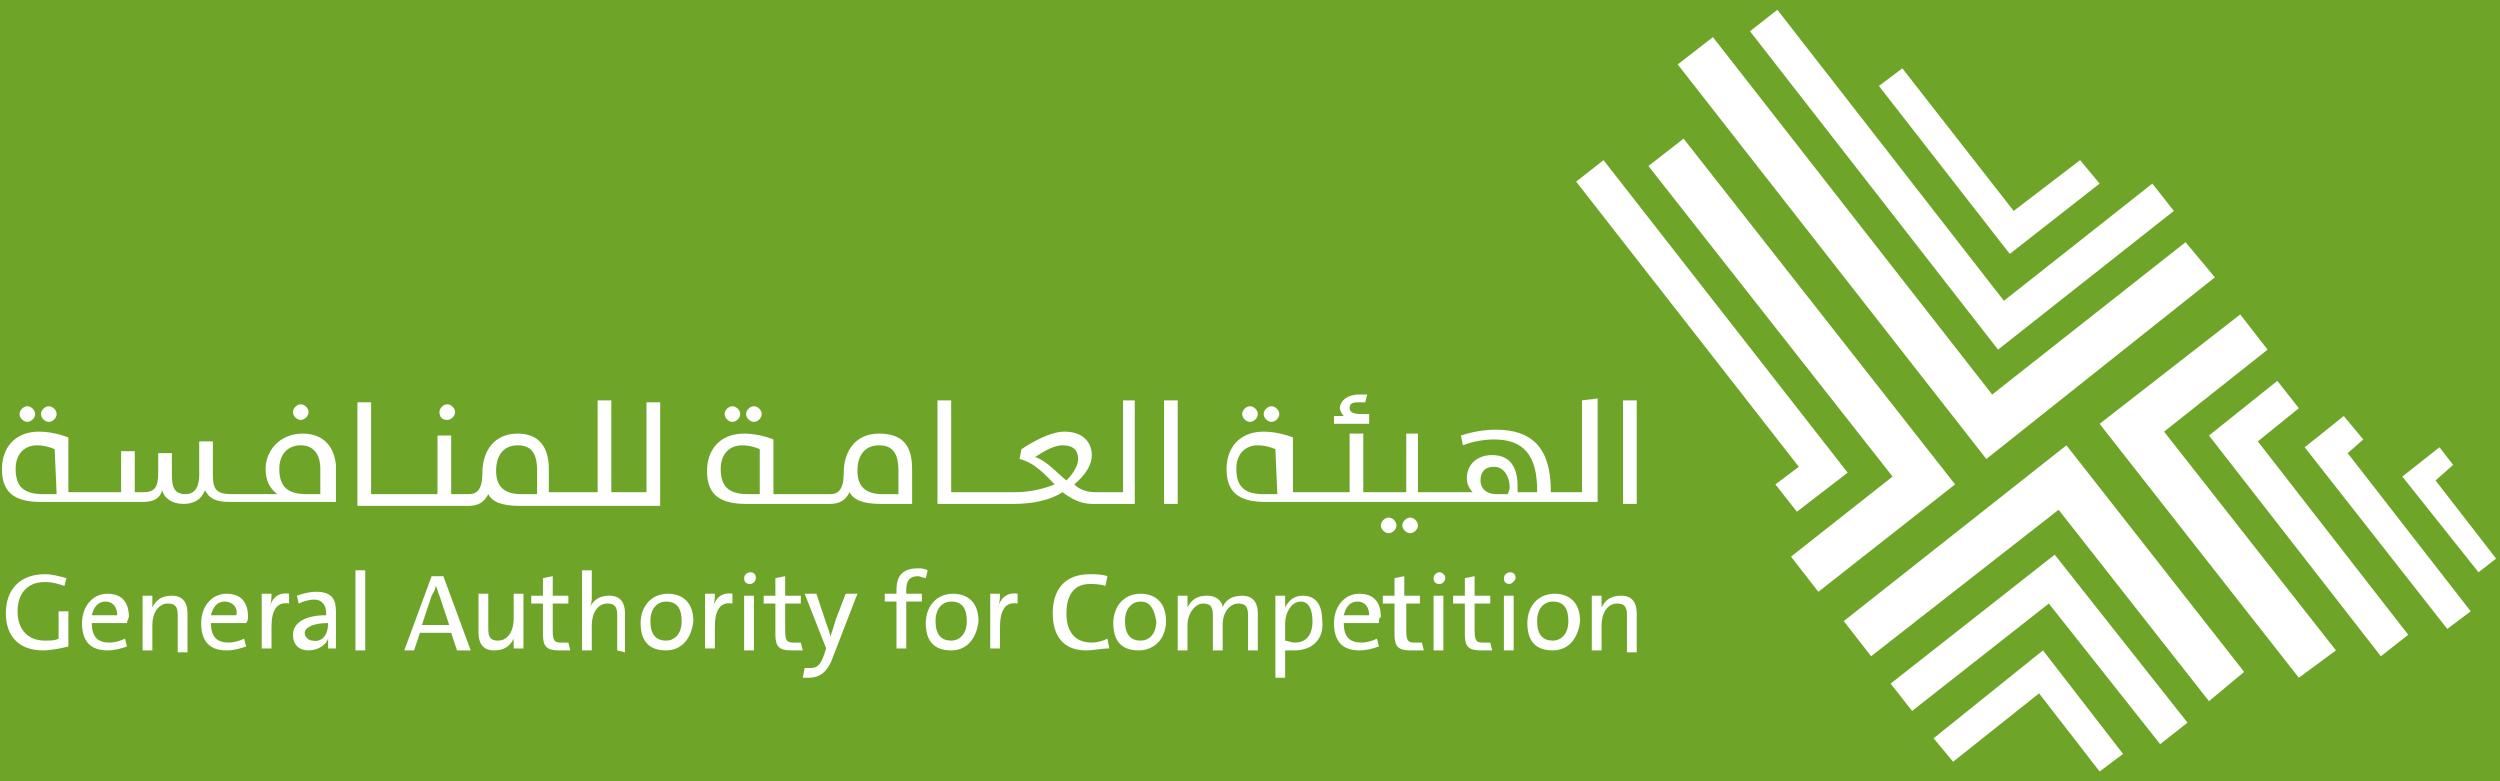 <?xml version="1.0" encoding="utf-8"?>
<!-- Generator: Adobe Illustrator 24.3.0, SVG Export Plug-In . SVG Version: 6.00 Build 0)  -->
<svg version="1.1" xmlns="http://www.w3.org/2000/svg" xmlns:xlink="http://www.w3.org/1999/xlink" x="0px" y="0px"
	 viewBox="0 0 128 40" style="enable-background:new 0 0 128 40;" xml:space="preserve">
<style type="text/css">
	.st0{fill:#6EA529;}
	.st1{fill:#FFFFFF;}
</style>
<g id="Layer_2">
	<rect class="st0" width="128" height="40"/>
</g>
<g id="Layer_1">
	<g>
		<g>
			<g>
				<path class="st1" d="M2.2,33.3c-1.2,0-1.9-0.7-1.9-1.9c0-1.2,0.7-2,2-2c0.4,0,0.7,0.1,1.1,0.2L3.3,30c-0.3-0.1-0.6-0.2-1-0.2
					c-1,0-1.4,0.7-1.4,1.5c0,0.9,0.5,1.5,1.4,1.5c0.3,0,0.5,0,0.7-0.1v-1.4h0.5v1.8C3.1,33.2,2.6,33.3,2.2,33.3z"/>
				<path class="st1" d="M6.5,31.9H4.7c0,0.7,0.3,1,0.9,1c0.3,0,0.6-0.1,0.8-0.2l0.1,0.4c-0.3,0.1-0.6,0.2-1,0.2
					c-0.9,0-1.3-0.5-1.3-1.4c0-0.8,0.5-1.5,1.3-1.5s1.1,0.5,1.1,1.2C6.6,31.6,6.5,31.8,6.5,31.9z M5.4,30.8c-0.4,0-0.6,0.3-0.7,0.7
					H6C6,31.1,5.8,30.8,5.4,30.8z"/>
				<path class="st1" d="M9.1,33.3v-1.8c0-0.4-0.1-0.6-0.5-0.6c-0.5,0-0.8,0.5-0.8,1.1v1.3H7.3v-2.8h0.5c0,0.2,0,0.4,0,0.6l0,0
					c0.2-0.4,0.5-0.6,1-0.6c0.6,0,0.8,0.4,0.8,0.9v2H9.1V33.3z"/>
				<path class="st1" d="M12.6,31.9h-1.8c0,0.7,0.3,1,0.9,1c0.3,0,0.6-0.1,0.8-0.2l0.1,0.4c-0.3,0.1-0.6,0.2-1,0.2
					c-0.9,0-1.3-0.5-1.3-1.4c0-0.8,0.5-1.5,1.3-1.5s1.1,0.5,1.1,1.2C12.7,31.6,12.7,31.8,12.6,31.9z M11.5,30.8
					c-0.4,0-0.6,0.3-0.7,0.7h1.3C12.2,31.1,11.9,30.8,11.5,30.8z"/>
				<path class="st1" d="M14.8,30.9c-0.6-0.1-0.9,0.3-0.9,1.2v1.1h-0.5v-2.8h0.5c0,0.2,0,0.4-0.1,0.7l0,0c0.1-0.4,0.4-0.8,1-0.7
					V30.9z"/>
				<path class="st1" d="M16.8,33.3c0-0.2,0-0.4,0-0.6l0,0c-0.1,0.3-0.5,0.6-1,0.6S15,33,15,32.5c0-0.6,0.6-1,1.7-1v-0.1
					c0-0.4-0.2-0.7-0.6-0.7c-0.3,0-0.6,0.1-0.8,0.2l-0.1-0.4c0.3-0.1,0.6-0.2,1-0.2c0.8,0,1,0.4,1,1v1.1c0,0.3,0,0.6,0,0.8h-0.4
					V33.3z M16.8,31.9c-0.9,0-1.2,0.3-1.2,0.5s0.2,0.4,0.4,0.4C16.5,32.9,16.8,32.5,16.8,31.9L16.8,31.9z"/>
				<path class="st1" d="M18.2,33.3v-4.1h0.5v4.1H18.2z"/>
				<path class="st1" d="M23.4,33.3l-0.3-0.9h-1.6l-0.3,0.9h-0.5l1.4-3.8h0.6l1.4,3.8H23.4z M22.5,30.5c-0.1-0.2-0.1-0.4-0.2-0.5
					l0,0c0,0.2-0.1,0.3-0.2,0.5L21.6,32H23L22.5,30.5z"/>
				<path class="st1" d="M26.3,33.3c0-0.2,0-0.4,0-0.6l0,0c-0.2,0.4-0.5,0.6-1,0.6c-0.6,0-0.8-0.4-0.8-0.9v-2H25v1.8
					c0,0.4,0.1,0.6,0.5,0.6c0.5,0,0.8-0.5,0.8-1.1v-1.3h0.5v2.8h-0.5V33.3z"/>
				<path class="st1" d="M28.6,33.3c-0.6,0-0.8-0.2-0.8-0.8v-1.6h-0.6v-0.4h0.6v-0.9l0.5-0.1v1h0.8v0.4h-0.8v1.4
					c0,0.5,0.1,0.6,0.4,0.6c0.1,0,0.3,0,0.4,0l0.1,0.4C29,33.3,28.8,33.3,28.6,33.3z"/>
				<path class="st1" d="M31.6,33.3v-1.8c0-0.4-0.1-0.6-0.5-0.6c-0.5,0-0.8,0.5-0.8,1.1v1.3h-0.5v-4.1h0.5v1.3c0,0.2,0,0.4-0.1,0.6
					l0,0c0.2-0.4,0.5-0.6,1-0.6c0.6,0,0.8,0.4,0.8,0.9v2L31.6,33.3L31.6,33.3z"/>
				<path class="st1" d="M34.1,33.3c-0.8,0-1.3-0.4-1.3-1.4c0-0.8,0.5-1.5,1.4-1.5c0.7,0,1.3,0.4,1.3,1.4
					C35.4,32.7,34.9,33.3,34.1,33.3z M34.1,30.8c-0.4,0-0.8,0.3-0.8,1s0.3,1,0.8,1c0.4,0,0.8-0.3,0.8-1
					C34.9,31.2,34.7,30.8,34.1,30.8z"/>
				<path class="st1" d="M37.5,30.9c-0.6-0.1-0.9,0.3-0.9,1.2v1.1h-0.5v-2.8h0.5c0,0.2,0,0.4-0.1,0.7l0,0c0.1-0.4,0.4-0.8,1-0.7
					V30.9z"/>
				<path class="st1" d="M38.4,29.9c-0.2,0-0.3-0.1-0.3-0.3c0-0.2,0.2-0.3,0.3-0.3c0.2,0,0.3,0.1,0.3,0.3
					C38.7,29.7,38.6,29.9,38.4,29.9z M38.1,33.3v-2.8h0.5v2.8H38.1z"/>
				<path class="st1" d="M40.5,33.3c-0.6,0-0.8-0.2-0.8-0.8v-1.6h-0.6v-0.4h0.6v-0.9l0.5-0.1v1H41v0.4h-0.8v1.4
					c0,0.5,0.1,0.6,0.4,0.6c0.1,0,0.3,0,0.4,0l0.1,0.4C40.9,33.3,40.7,33.3,40.5,33.3z"/>
				<path class="st1" d="M42.7,33.5c-0.3,0.9-0.7,1.2-1.3,1.2c-0.1,0-0.2,0-0.3,0l0.1-0.5c0.1,0,0.2,0,0.3,0c0.3,0,0.5-0.1,0.7-0.7
					l0.1-0.3l-1.1-2.8h0.6l0.5,1.5c0.1,0.3,0.2,0.5,0.2,0.7l0,0c0.1-0.2,0.2-0.6,0.3-0.9l0.5-1.3h0.6L42.7,33.5z"/>
				<path class="st1" d="M47.4,29.6c-0.1,0-0.3-0.1-0.4-0.1c-0.4,0-0.6,0.2-0.6,0.7v0.2h0.8v0.4h-0.8v2.4h-0.5v-2.4h-0.6v-0.4h0.6
					v-0.2c0-0.8,0.4-1.1,1.1-1.1c0.2,0,0.3,0,0.5,0.1L47.4,29.6z"/>
				<path class="st1" d="M48.7,33.3c-0.8,0-1.3-0.4-1.3-1.4c0-0.8,0.5-1.5,1.4-1.5c0.7,0,1.3,0.4,1.3,1.4
					C50,32.7,49.5,33.3,48.7,33.3z M48.7,30.8c-0.4,0-0.8,0.3-0.8,1s0.3,1,0.8,1c0.4,0,0.8-0.3,0.8-1C49.5,31.2,49.3,30.8,48.7,30.8
					z"/>
				<path class="st1" d="M52.1,30.9c-0.6-0.1-0.9,0.3-0.9,1.2v1.1h-0.5v-2.8h0.5c0,0.2,0,0.4-0.1,0.7l0,0c0.1-0.4,0.4-0.8,1-0.7
					V30.9z"/>
				<path class="st1" d="M55.6,33.3c-1.2,0-1.7-0.8-1.7-1.9c0-1.2,0.6-2,1.9-2c0.3,0,0.6,0,0.9,0.1L56.6,30
					c-0.3-0.1-0.6-0.1-0.8-0.1c-0.9,0-1.2,0.7-1.2,1.5c0,0.9,0.4,1.5,1.3,1.5c0.3,0,0.6-0.1,0.8-0.2l0.1,0.5
					C56.4,33.2,56,33.3,55.6,33.3z"/>
				<path class="st1" d="M58.3,33.3c-0.8,0-1.3-0.4-1.3-1.4c0-0.8,0.5-1.5,1.4-1.5c0.7,0,1.3,0.4,1.3,1.4
					C59.7,32.7,59.1,33.3,58.3,33.3z M58.4,30.8c-0.4,0-0.8,0.3-0.8,1s0.3,1,0.8,1c0.4,0,0.8-0.3,0.8-1
					C59.1,31.2,58.9,30.8,58.4,30.8z"/>
				<path class="st1" d="M63.9,33.3v-1.8c0-0.4-0.1-0.6-0.5-0.6s-0.8,0.4-0.8,1.1v1.3h-0.5v-1.8c0-0.4-0.1-0.6-0.5-0.6
					s-0.8,0.5-0.8,1.1v1.3h-0.5v-2.8h0.5c0,0.2,0,0.4,0,0.6l0,0c0.2-0.4,0.5-0.6,1-0.6c0.6,0,0.8,0.4,0.8,0.6c0.1-0.3,0.4-0.6,1-0.6
					c0.5,0,0.8,0.3,0.8,0.9v1.9H63.9z"/>
				<path class="st1" d="M66.3,33.3c-0.2,0-0.3,0-0.5,0v1.4h-0.5v-4.2h0.5c0,0.2,0,0.4,0,0.6l0,0c0.2-0.4,0.5-0.6,0.9-0.6
					c0.7,0,1,0.5,1,1.3C67.8,32.7,67.2,33.3,66.3,33.3z M66.6,30.8c-0.5,0-0.8,0.6-0.8,1.1v0.9c0.1,0,0.3,0.1,0.5,0.1
					c0.5,0,0.9-0.3,0.9-1.1C67.2,31.2,67,30.8,66.6,30.8z"/>
				<path class="st1" d="M70.6,31.9h-1.8c0,0.7,0.3,1,0.9,1c0.3,0,0.6-0.1,0.8-0.2l0.1,0.4c-0.3,0.1-0.6,0.2-1,0.2
					c-0.9,0-1.3-0.5-1.3-1.4c0-0.8,0.5-1.5,1.3-1.5s1.1,0.5,1.1,1.2C70.6,31.6,70.6,31.8,70.6,31.9z M69.5,30.8
					c-0.4,0-0.6,0.3-0.7,0.7h1.3C70.1,31.1,69.9,30.8,69.5,30.8z"/>
				<path class="st1" d="M72.2,33.3c-0.6,0-0.8-0.2-0.8-0.8v-1.6h-0.6v-0.4h0.6v-0.9l0.5-0.1v1h0.8v0.4H72v1.4
					c0,0.5,0.1,0.6,0.4,0.6c0.1,0,0.3,0,0.4,0l0.1,0.4C72.6,33.3,72.4,33.3,72.2,33.3z"/>
				<path class="st1" d="M73.7,29.9c-0.2,0-0.3-0.1-0.3-0.3c0-0.2,0.2-0.3,0.3-0.3s0.3,0.1,0.3,0.3C74,29.7,73.9,29.9,73.7,29.9z
					 M73.4,33.3v-2.8h0.5v2.8H73.4z"/>
				<path class="st1" d="M75.8,33.3c-0.6,0-0.8-0.2-0.8-0.8v-1.6h-0.6v-0.4H75v-0.9l0.5-0.1v1h0.8v0.4h-0.8v1.4
					c0,0.5,0.1,0.6,0.4,0.6c0.1,0,0.3,0,0.4,0l0.1,0.4C76.2,33.3,75.9,33.3,75.8,33.3z"/>
				<path class="st1" d="M77.3,29.9c-0.2,0-0.3-0.1-0.3-0.3c0-0.2,0.2-0.3,0.3-0.3c0.2,0,0.3,0.1,0.3,0.3
					C77.6,29.7,77.4,29.9,77.3,29.9z M77,33.3v-2.8h0.5v2.8H77z"/>
				<path class="st1" d="M79.5,33.3c-0.8,0-1.3-0.4-1.3-1.4c0-0.8,0.5-1.5,1.4-1.5c0.7,0,1.3,0.4,1.3,1.4
					C80.8,32.7,80.3,33.3,79.5,33.3z M79.5,30.8c-0.4,0-0.8,0.3-0.8,1s0.3,1,0.8,1c0.4,0,0.8-0.3,0.8-1
					C80.3,31.2,80.1,30.8,79.5,30.8z"/>
				<path class="st1" d="M83.3,33.3v-1.8c0-0.4-0.1-0.6-0.5-0.6c-0.5,0-0.8,0.5-0.8,1.1v1.3h-0.5v-2.8H82c0,0.2,0,0.4,0,0.6l0,0
					c0.2-0.4,0.5-0.6,1-0.6c0.6,0,0.8,0.4,0.8,0.9v2h-0.5V33.3z"/>
			</g>
			<g>
				<g>
					<g>
						<path class="st1" d="M37.5,21.6c0.2,0,0.4-0.2,0.4-0.4c0-0.2-0.2-0.4-0.4-0.4s-0.4,0.2-0.4,0.4S37.3,21.6,37.5,21.6z"/>
						<path class="st1" d="M38.6,21.6c0.2,0,0.4-0.2,0.4-0.4c0-0.2-0.2-0.4-0.4-0.4s-0.4,0.2-0.4,0.4C38.2,21.4,38.4,21.6,38.6,21.6
							z"/>
						<path class="st1" d="M45,22.2c-1.2,0-1.8,0.9-1.8,2c0,0.9-0.3,1.1-0.7,1.1h-2.9v-2.8c0,0-0.7-0.3-1.5-0.3
							c-1.3,0-1.9,0.9-1.9,1.9c0,1.1,0.5,1.7,2,1.7h4.3c0.5,0,0.8-0.2,1-0.6c0.2,0.4,0.7,0.6,1.6,0.6h1.6V24
							C46.7,22.8,46.2,22.2,45,22.2z M39,25.3h-0.7c-1,0-1.4-0.4-1.4-1.3c0-0.7,0.4-1.2,1.1-1.2c0.5,0,0.9,0.2,0.9,0.2v2.3H39z
							 M46,25.3h-0.8c-0.9,0-1.3-0.4-1.3-1.2c0-0.8,0.4-1.3,1.1-1.3s1,0.4,1,1.3V25.3z"/>
					</g>
					<path class="st1" d="M57.5,20.5v4.7h-1.4c-0.4,0-0.8-0.1-1.1-0.4c0.6-0.5,0.9-1,0.9-1.5c0-0.6-0.4-1.2-1.4-1.2
						c-0.7,0-1.6,0.5-2.2,0.9l-0.1,0.5c0.8,0.2,1.3,0.8,1.8,1.3c-0.5,0.2-1.2,0.4-2,0.4h-3.3v-4.7H48v5.3h3.9c1,0,1.9-0.2,2.5-0.6
						c0.4,0.3,0.9,0.6,1.5,0.6h2.2v-5.3H57.5z M54.6,24.6c-0.5-0.4-1-1-1.6-1.2c0.3-0.2,0.9-0.6,1.4-0.6c0.6,0,0.8,0.3,0.8,0.7
						C55.2,23.8,55,24.2,54.6,24.6z"/>
					<path class="st1" d="M59.6,20.5h0.7v5.3h-0.7V20.5z"/>
				</g>
				<g>
					<g>
						<path class="st1" d="M64,21.6c0.2,0,0.4-0.2,0.4-0.4c0-0.2-0.2-0.4-0.4-0.4c-0.2,0-0.4,0.2-0.4,0.4S63.8,21.6,64,21.6z"/>
						<path class="st1" d="M65.1,21.6c0.2,0,0.4-0.2,0.4-0.4c0-0.2-0.2-0.4-0.4-0.4c-0.2,0-0.4,0.2-0.4,0.4S64.9,21.6,65.1,21.6z"/>
						<path class="st1" d="M70.1,21.2h-0.4c-0.4,0-0.6-0.1-0.6-0.3c0-0.2,0.1-0.3,0.4-0.3c0.1,0,0.3,0,0.4,0l0.1-0.4
							c-0.1,0-0.2,0-0.4,0c-0.7,0-1,0.4-1,0.7c0,0.1,0.1,0.3,0.2,0.4c-0.1,0-0.3,0-0.5,0v0.4h1.8V21.2z"/>
						<path class="st1" d="M71.1,26.5c-0.2,0-0.4,0.2-0.4,0.4c0,0.2,0.2,0.4,0.4,0.4c0.2,0,0.4-0.2,0.4-0.4S71.3,26.5,71.1,26.5z"/>
						<path class="st1" d="M72.2,26.5c-0.2,0-0.4,0.2-0.4,0.4c0,0.2,0.2,0.4,0.4,0.4c0.2,0,0.4-0.2,0.4-0.4S72.4,26.5,72.2,26.5z"/>
						<path class="st1" d="M81,20.5v4.7h-1.6v-0.1c0-2.2-1-3.1-2.8-3.1c-0.6,0-1.2,0.1-1.8,0.3l0.1,0.5c0.5-0.2,1.1-0.3,1.6-0.3
							c1.5,0,2.2,0.8,2.2,2.6v0.1h-1v-0.3c0-1-0.4-1.6-1.3-1.6c-0.8,0-1.3,0.5-1.3,1.2c0,0.4,0.3,0.7,0.3,0.7s-0.1,0-0.3,0h-0.8h-1
							h-0.7v-3H72v3h-1.4h-0.1h-0.7v-3h-0.7v3h-1H68h-1h-0.1h-0.7v-2.8c0,0-0.7-0.3-1.5-0.3c-1.3,0-1.9,0.9-1.9,1.9
							c0,1.1,0.5,1.7,2,1.7h2.1H67h1h0.1h2.4h0.1h2.8h1h7.4v-5.3L81,20.5L81,20.5z M65.4,25.3h-0.7c-1,0-1.4-0.4-1.4-1.3
							c0-0.7,0.4-1.2,1.1-1.2c0.5,0,0.9,0.2,0.9,0.2L65.4,25.3L65.4,25.3z M77.2,25.3h-0.6c-0.5,0-0.8-0.3-0.8-0.7
							c0-0.4,0.2-0.7,0.7-0.7s0.8,0.5,0.8,1.1L77.2,25.3L77.2,25.3z"/>
					</g>
					<path class="st1" d="M83.1,20.5h0.7v5.3h-0.7V20.5z"/>
				</g>
				<g>
					<g>
						<path class="st1" d="M22.9,21.5c0.2,0,0.4-0.2,0.4-0.4c0-0.2-0.2-0.4-0.4-0.4c-0.2,0-0.4,0.2-0.4,0.4S22.6,21.5,22.9,21.5z"/>
						<path class="st1" d="M33.1,20.5v4.7h-1.8v-4.7h-0.7v4.7h-2.5V24c0-1.1-0.5-1.8-1.6-1.8c-1.2,0-1.8,0.9-1.8,2
							c0,0.9-0.3,1.1-0.7,1.1h-0.9v-3h-0.7v3H19v-4.7h-0.7v5.3H24l0,0c0.5,0,0.8-0.2,1-0.6c0.2,0.4,0.7,0.6,1.6,0.6h7.2v-5.3h-0.7
							V20.5z M27.5,25.3h-0.8c-0.9,0-1.3-0.4-1.3-1.2c0-0.8,0.4-1.3,1.1-1.3s1,0.4,1,1.3C27.5,24.1,27.5,25.3,27.5,25.3z"/>
					</g>
					<g>
						<path class="st1" d="M2.5,21.6c0.2,0,0.4-0.2,0.4-0.4c0-0.2-0.2-0.4-0.4-0.4S2.1,21,2.1,21.2S2.3,21.6,2.5,21.6z"/>
						<path class="st1" d="M1.4,21.6c0.2,0,0.4-0.2,0.4-0.4c0-0.2-0.2-0.4-0.4-0.4C1.2,20.8,1,21,1,21.2C1,21.4,1.2,21.6,1.4,21.6z"
							/>
						<path class="st1" d="M15.5,22.2c-1.2,0-1.9,0.9-1.9,1.8c0,0.6,0.2,1,0.6,1.3c0,0-0.2,0-0.4,0h-1.9c-0.8,0-1-0.2-1-1v-1.7h-0.7
							v1.7c0,0.6-0.2,1-0.7,1c-0.6,0-0.7-0.4-0.7-1v-1.1H8.1v1c0,0.8-0.2,1-0.8,1H6.9v-2.1H6.2v2.1H3.5v-2.8c0,0-0.7-0.3-1.5-0.3
							c-1.3,0-1.9,0.9-1.9,1.9c0,1.1,0.5,1.7,2,1.7h5.2c0.6,0,0.9-0.2,1-0.6c0.1,0.4,0.5,0.7,1.1,0.7c0.5,0,0.9-0.2,1.1-0.7
							c0.2,0.4,0.5,0.6,1.3,0.6h5.4v-1.9C17.1,22.8,16.5,22.2,15.5,22.2z M2.9,25.3H2.2c-1,0-1.4-0.4-1.4-1.3c0-0.7,0.4-1.2,1.1-1.2
							c0.5,0,0.9,0.2,0.9,0.2L2.9,25.3L2.9,25.3z M16.4,25.3h-0.7c-1,0-1.4-0.4-1.4-1.3c0-0.7,0.4-1.2,1.1-1.2c0.6,0,1,0.4,1,1.2
							C16.4,24,16.4,25.3,16.4,25.3z"/>
						<path class="st1" d="M15.4,21.5c0.2,0,0.4-0.2,0.4-0.4c0-0.2-0.2-0.4-0.4-0.4S15,20.9,15,21.1S15.2,21.5,15.4,21.5z"/>
					</g>
				</g>
			</g>
		</g>
		<g>
			<polygon class="st1" points="107.5,39.5 104.4,35.5 100,39 99,37.8 104.6,33.3 108.7,38.6 			"/>
			<polygon class="st1" points="110.6,38.1 104.9,30.9 97.9,36.4 96.8,35 105.2,28.4 112,37 			"/>
			<polygon class="st1" points="113.1,35.9 105.4,26.1 95.8,33.6 94.4,31.8 105.8,22.8 114.9,34.4 			"/>
			<polygon class="st1" points="125.3,32.2 118,22.9 120,21.3 121,22.5 120.2,23.2 126.5,31.3 			"/>
			<polygon class="st1" points="126.9,29.3 123,24.4 124.9,22.9 125.6,23.8 124.7,24.6 127.8,28.6 			"/>
			<polygon class="st1" points="121.9,33.6 113.1,22.3 116.6,19.5 117.7,20.9 115.6,22.6 123.3,32.5 			"/>
			<polygon class="st1" points="117.7,34.7 107.5,21.7 114.7,16.1 116.1,17.9 110.8,22.1 119.6,33.3 			"/>
			<polygon class="st1" points="92,26.2 90.9,24.8 92.1,23.9 80.7,9.3 82.1,8.2 94.6,24.2 			"/>
			<polygon class="st1" points="93.1,30.3 91.7,28.5 96.9,24.4 84.4,8.5 86.2,7.1 100.1,24.8 			"/>
			<polygon class="st1" points="102.9,13 96.2,4.4 97.4,3.5 103.1,10.8 106.5,8.2 107.5,9.4 			"/>
			<polygon class="st1" points="102.3,17.9 89.6,1.6 91,0.5 102.6,15.4 110.2,9.4 111.3,10.8 			"/>
			<polygon class="st1" points="101.7,23.5 85.9,3.3 87.7,1.9 102,20.2 111.9,12.4 113.4,14.2 			"/>
		</g>
	</g>
</g>
</svg>
